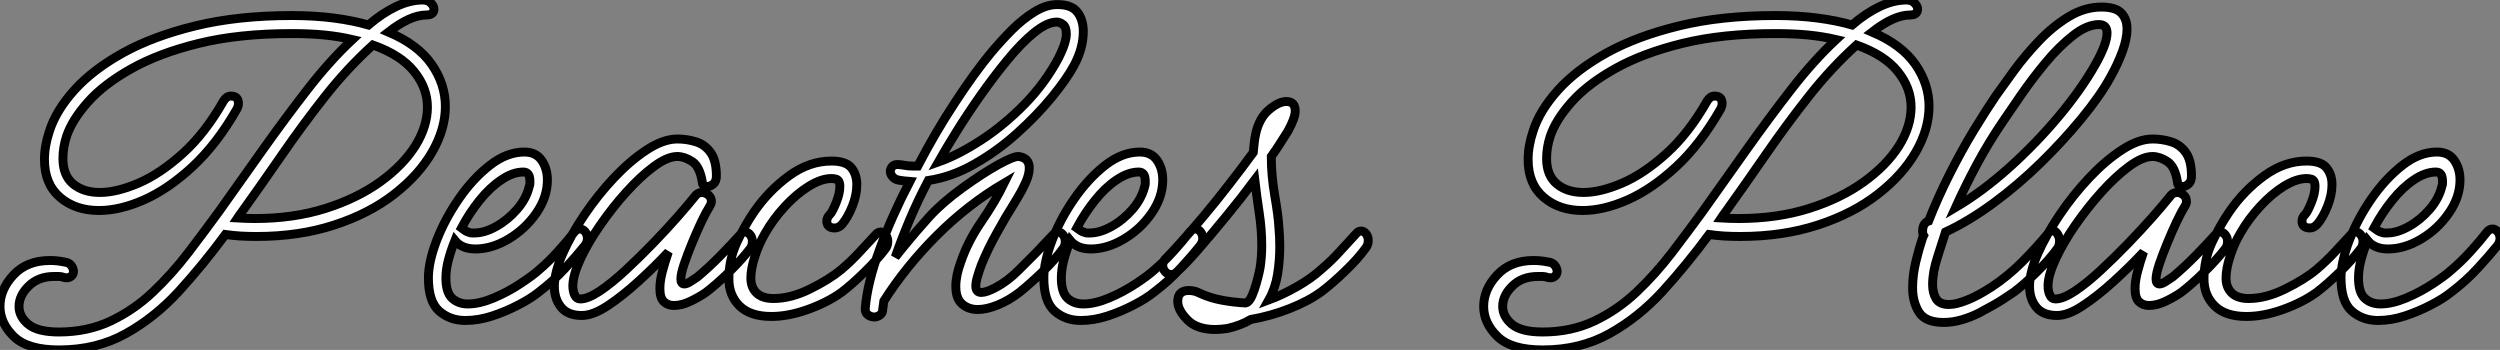 <?xml version="1.0" standalone="no"?>
<svg xmlns="http://www.w3.org/2000/svg" viewBox="3.002 5.949 280.05 39.2"><rect x="3.002" y="5.949" width="280.05" height="39.2" fill="#808080" stroke="none"/><path d="M10.14 4.14L10.14 4.14Q6.61 4.14 5.07 2.63Q3.53 1.12 3.53-0.73L3.53-0.73Q3.53-2.63 5.04-4.26Q6.55-5.88 9.13-5.88L9.13-5.88Q9.91-5.88 10.75-5.71L10.75-5.71Q11.26-5.66 11.51-5.32Q11.76-4.98 11.76-4.65L11.76-4.65Q11.76-4.31 11.48-4.09Q11.20-3.86 10.70-3.98L10.70-3.98Q10.42-4.09 10.14-4.09Q9.86-4.09 9.58-4.09L9.58-4.09Q7.84-4.09 6.75-3.02Q5.66-1.96 5.66-0.73L5.66-0.73Q5.66 0.39 6.69 1.26Q7.73 2.13 10.14 2.13L10.14 2.13Q13.33 2.13 15.93 0.90Q18.54-0.34 20.66-2.35Q22.79-4.37 24.61-6.75Q26.43-9.13 28.06-11.37L28.06-11.37Q30.41-14.67 32.93-18.23Q35.45-21.78 37.97-25.03Q40.49-28.28 43.01-30.63L43.01-30.63Q41.55-30.97 39.87-31.14Q38.19-31.30 36.23-31.30L36.23-31.30Q30.30-31.30 25.84-30.21Q21.39-29.12 18.28-27.38Q15.18-25.65 13.38-23.63Q11.59-21.62 10.98-19.77L10.98-19.77Q10.58-18.54 10.58-17.30L10.58-17.30Q10.58-15.40 11.73-14.45Q12.88-13.50 14.73-13.50L14.73-13.50Q16.58-13.50 19.01-14.53Q21.45-15.57 23.97-17.84Q26.49-20.10 28.56-23.74L28.56-23.74Q28.90-24.30 29.40-24.30L29.40-24.30Q30.24-24.30 30.24-23.46L30.24-23.46Q30.24-23.18 30.07-22.85L30.07-22.85Q27.83-18.93 25.12-16.41Q22.40-13.89 19.68-12.68Q16.97-11.48 14.62-11.48L14.62-11.48Q11.98-11.48 10.25-12.96Q8.51-14.45 8.51-17.19L8.51-17.19Q8.51-18.70 9.07-20.38L9.07-20.38Q9.80-22.68 11.87-24.98Q13.94-27.27 17.33-29.15Q20.72-31.02 25.45-32.17Q30.18-33.32 36.23-33.32L36.23-33.32Q38.75-33.32 40.91-33.04Q43.06-32.76 44.80-32.26L44.80-32.26Q46.37-33.60 47.91-34.33Q49.45-35.06 50.90-35.06L50.90-35.06Q51.46-35.06 51.80-34.72Q52.14-34.38 52.14-34.05L52.14-34.05Q52.14-33.38 51.30-33.38L51.30-33.38Q49.50-33.38 47.04-31.47L47.04-31.47Q50.34-30.07 51.88-27.86Q53.42-25.65 53.42-23.13L53.42-23.13Q53.42-20.61 51.94-18.03Q50.46-15.46 47.68-13.30Q44.91-11.14 40.99-9.86Q37.07-8.57 32.26-8.57L32.26-8.57Q31.36-8.57 30.46-8.62Q29.57-8.68 28.78-8.79L28.78-8.79Q26.26-5.38 23.58-2.44Q20.89 0.50 17.61 2.32Q14.34 4.14 10.14 4.14ZM30.58-11.26L30.58-11.26Q30.46-11.09 30.35-10.95Q30.24-10.81 30.13-10.64L30.13-10.64Q31.14-10.58 32.09-10.58L32.09-10.58Q36.40-10.58 39.96-11.70Q43.51-12.82 46.09-14.67Q48.66-16.52 50.04-18.70Q51.41-20.89 51.41-23.07L51.41-23.07Q51.41-25.20 49.92-27.05Q48.44-28.90 45.30-30.02L45.30-30.02Q42.45-27.44 39.96-24.28Q37.46-21.11 35.14-17.75Q32.82-14.39 30.58-11.26ZM55.66 0.84L55.66 0.84Q53.93 0.84 52.72-0.22Q51.52-1.29 51.52-3.92L51.52-3.92Q51.52-5.71 52.44-8.12Q53.37-10.53 54.94-12.80Q56.50-15.06 58.41-16.55Q60.31-18.03 62.27-18.03L62.27-18.03Q63.56-18.03 64.20-17.11Q64.85-16.18 64.85-14.90L64.85-14.90Q64.85-12.99 63.62-11.20Q62.38-9.41 60.51-8.29Q58.63-7.17 56.78-7.17L56.78-7.17Q55.27-7.17 54.49-8.12L54.49-8.12Q54.04-7 53.76-5.94Q53.48-4.87 53.48-3.92L53.48-3.92Q53.48-2.30 54.18-1.65Q54.88-1.01 55.94-1.01L55.94-1.01Q57.23-1.01 58.83-1.68Q60.42-2.35 61.82-3.28Q63.22-4.20 63.90-4.82L63.90-4.82Q65.02-5.77 66.05-6.92Q67.09-8.06 67.87-9.07L67.87-9.07Q68.15-9.41 68.49-9.41L68.49-9.41Q68.82-9.41 69.08-9.10Q69.33-8.79 69.33-8.34L69.33-8.34Q69.33-7.95 69.05-7.56L69.05-7.56Q68.15-6.44 66.84-5.01Q65.52-3.58 63.90-2.35L63.90-2.35Q63-1.62 61.60-0.90Q60.20-0.17 58.66 0.34Q57.12 0.84 55.66 0.84ZM56.67-8.96L56.67-8.96Q57.79-8.96 59.11-9.69Q60.42-10.42 61.46-11.62Q62.50-12.82 62.83-14.22L62.83-14.22Q62.89-14.34 62.89-14.50Q62.89-14.67 62.89-14.78L62.89-14.78Q62.89-15.79 62.16-15.79L62.16-15.79Q60.98-15.79 59.70-14.92Q58.41-14.06 57.26-12.63Q56.11-11.20 55.22-9.52L55.22-9.52Q55.44-9.35 55.66-9.21Q55.89-9.07 56.11-9.02L56.11-9.02Q56.22-8.96 56.39-8.96Q56.56-8.96 56.67-8.96ZM68.71 0.28L68.71 0.28Q67.14 0.28 66.39-0.64Q65.63-1.57 65.63-2.97L65.63-2.97Q65.63-4.54 66.56-6.64Q67.48-8.74 68.99-10.98Q70.50-13.22 72.32-15.15Q74.14-17.08 75.99-18.28Q77.84-19.49 79.41-19.49L79.41-19.49Q80.47-19.49 81.48-19.18Q82.49-18.87 83.13-17.98Q83.78-17.08 83.78-15.34L83.78-15.34Q83.78-14.73 83.44-14.45Q83.10-14.17 82.82-14.17L82.82-14.17Q82.21-14.17 82.21-14.62L82.21-14.62Q81.93-16.41 81.06-16.97Q80.19-17.53 79.41-17.53L79.41-17.53Q78.29-17.53 76.78-16.41Q75.26-15.29 73.70-13.55Q72.13-11.82 70.76-9.83Q69.38-7.84 68.54-6.02Q67.70-4.20 67.70-3.02L67.70-3.02Q67.70-2.46 67.90-2.02Q68.10-1.57 68.54-1.57L68.54-1.57Q69.38-1.57 70.73-2.46Q72.07-3.36 73.61-4.79Q75.15-6.22 76.66-7.78Q78.18-9.35 79.41-10.75Q80.64-12.15 81.31-12.99L81.31-12.99Q81.65-13.50 82.15-13.50L82.15-13.50Q82.54-13.50 82.88-13.22Q83.22-12.94 83.22-12.49L83.22-12.49Q83.22-12.26 83.05-11.98L83.05-11.98Q82.66-11.37 82.12-10.25Q81.59-9.13 81.06-7.84Q80.53-6.55 80.16-5.46Q79.80-4.37 79.80-3.81L79.80-3.81Q79.80-3.25 80.19-3.25L80.19-3.25Q80.47-3.25 80.89-3.53Q81.31-3.81 81.65-4.03L81.65-4.03Q82.99-5.15 84.22-6.41Q85.46-7.67 86.46-8.79L86.46-8.79Q86.69-9.07 87.02-9.07L87.02-9.07Q87.30-9.07 87.56-8.76Q87.81-8.46 87.81-8.01L87.81-8.01Q87.81-7.50 87.53-7.17L87.53-7.17Q86.63-5.99 85.18-4.56Q83.72-3.14 82.60-2.30L82.60-2.30Q81.87-1.79 80.89-1.32Q79.91-0.84 79.02-0.84L79.02-0.84Q78.34-0.84 77.90-1.26Q77.45-1.68 77.45-2.74L77.45-2.74Q77.45-3.58 77.73-4.65Q78.01-5.71 78.40-6.83L78.40-6.83Q76.83-5.15 75.04-3.53Q73.25-1.90 71.60-0.81Q69.94 0.28 68.71 0.28ZM89.94 0.39L89.94 0.39Q87.58 0.39 86.38-0.78Q85.18-1.96 85.18-3.81L85.18-3.81Q85.18-5.94 86.04-7.84Q86.91-9.74 88.03-11.37L88.03-11.37Q89.66-13.72 91.92-15.37Q94.19-17.02 96.66-17.02L96.66-17.02Q98.28-17.02 98.90-16.27Q99.51-15.51 99.51-14.39L99.51-14.39Q99.51-13.22 99.01-11.96Q98.50-10.70 97.89-9.97L97.89-9.97Q97.50-9.52 97.05-9.52L97.05-9.52Q96.15-9.52 96.15-10.30L96.15-10.30Q96.15-10.70 96.49-11.03L96.49-11.03Q96.77-11.31 97.19-12.35Q97.61-13.38 97.61-14.17L97.61-14.17Q97.61-14.95 97.10-15.01L97.10-15.01Q96.94-15.06 96.66-15.06L96.66-15.06Q95.54-15.06 94.14-14.20Q92.74-13.33 91.45-11.93Q90.16-10.53 89.26-8.96L89.26-8.96Q88.54-7.73 88.09-6.33Q87.64-4.93 87.64-3.92L87.64-3.92Q87.64-2.86 88.28-2.24Q88.93-1.62 90.16-1.62L90.16-1.62Q92.12-1.62 94.28-2.69Q96.43-3.75 97.78-4.87L97.78-4.87Q98.90-5.82 99.85-6.86Q100.80-7.90 101.64-8.79L101.64-8.79Q101.86-9.07 102.20-9.07L102.20-9.07Q102.48-9.07 102.73-8.76Q102.98-8.46 102.98-8.01L102.98-8.01Q102.98-7.50 102.70-7.17L102.70-7.17Q101.81-5.99 100.35-4.56Q98.90-3.14 97.78-2.30L97.78-2.30Q96.21-1.18 94.02-0.39Q91.84 0.39 89.94 0.39ZM101.47 0.45L101.47 0.45Q101.08 0.45 100.74 0.20Q100.41-0.06 100.46-0.56L100.46-0.56Q100.69-3.36 102.06-7.11Q103.43-10.86 105.45-14.73L105.45-14.73Q104.78-14.78 104.10-14.90L104.10-14.90Q103.71-15.01 103.49-15.29Q103.26-15.57 103.26-15.85L103.26-15.85Q103.26-16.13 103.46-16.38Q103.66-16.63 104.05-16.63L104.05-16.63Q104.38-16.63 104.80-16.55Q105.22-16.46 105.73-16.46L105.73-16.46Q106.06-16.46 106.34-16.46L106.34-16.46Q108.30-20.22 110.49-23.55Q112.67-26.88 114.52-29.12L114.52-29.12Q115.64-30.46 116.87-31.70Q118.10-32.93 119.42-33.74Q120.74-34.55 121.97-34.55L121.97-34.55Q123.59-34.55 124.24-33.68Q124.88-32.82 124.88-31.53L124.88-31.53Q124.88-29.68 123.87-27.78L123.87-27.78Q123.03-26.21 121.35-24.16Q119.67-22.12 117.46-20.13Q115.25-18.14 112.70-16.69Q110.15-15.23 107.52-14.84L107.52-14.84Q106.34-12.60 105.42-10.42Q104.50-8.23 103.82-6.27L103.82-6.27Q104.27-6.83 104.72-7.39L104.72-7.39Q106.18-9.18 107.63-10.78Q109.09-12.38 111.33-14L111.33-14Q113.57-15.62 115.33-16.60Q117.10-17.58 117.66-17.53L117.66-17.53Q118.83-17.36 118.83-16.24L118.83-16.24Q118.83-15.51 118.41-14.59Q117.99-13.66 117.54-12.94Q117.10-12.21 116.93-11.93L116.93-11.93Q116.31-10.98 115.25-9.07Q114.18-7.17 113.46-5.38L113.46-5.38Q113.23-4.76 113.04-4.12Q112.84-3.47 112.84-3.02L112.84-3.02Q112.84-2.30 113.46-2.30L113.46-2.30Q114.02-2.30 115.08-2.86L115.08-2.86Q116.42-3.58 117.57-4.73Q118.72-5.88 119.56-6.72L119.56-6.72Q119.62-6.78 120.09-7.28Q120.57-7.78 121.04-8.29Q121.52-8.79 121.52-8.79L121.52-8.79Q121.74-9.07 122.08-9.07L122.08-9.07Q122.36-9.07 122.61-8.76Q122.86-8.46 122.86-8.01L122.86-8.01Q122.86-7.50 122.58-7.17L122.58-7.17Q121.74-5.99 120.29-4.59Q118.83-3.19 117.71-2.30L117.71-2.30Q116.54-1.40 115.30-0.90Q114.07-0.39 113.06-0.39L113.06-0.39Q112-0.39 111.30-1.01Q110.60-1.62 110.60-2.97L110.60-2.97Q110.60-4.20 111.16-5.71L111.16-5.71Q111.94-8.01 113.48-10.25Q115.02-12.49 116.03-14.56L116.03-14.56Q111.94-12.15 108.47-8.68Q105-5.21 102.54-1.34L102.54-1.34Q102.48-0.90 102.42-0.45L102.42-0.45Q102.42 0 102.12 0.22Q101.81 0.45 101.47 0.45ZM121.91-32.59L121.91-32.59Q120.85-32.59 119.39-31.42Q117.94-30.24 116.40-28.36Q114.86-26.49 113.34-24.33Q111.83-22.18 110.60-20.19Q109.37-18.20 108.64-16.91L108.64-16.91Q110.88-17.70 113.46-19.38Q116.03-21.06 118.33-23.41Q120.62-25.76 122.14-28.62L122.14-28.62Q122.58-29.51 122.78-30.16Q122.98-30.80 122.98-31.25L122.98-31.25Q122.98-32.03 122.61-32.31Q122.25-32.59 121.91-32.59ZM124.60 0.84L124.60 0.84Q122.86 0.84 121.66-0.22Q120.46-1.29 120.46-3.92L120.46-3.92Q120.46-5.71 121.38-8.12Q122.30-10.53 123.87-12.80Q125.44-15.06 127.34-16.55Q129.25-18.03 131.21-18.03L131.21-18.03Q132.50-18.03 133.14-17.11Q133.78-16.18 133.78-14.90L133.78-14.90Q133.78-12.99 132.55-11.20Q131.32-9.41 129.44-8.29Q127.57-7.17 125.72-7.17L125.72-7.17Q124.21-7.17 123.42-8.12L123.42-8.12Q122.98-7 122.70-5.94Q122.42-4.87 122.42-3.92L122.42-3.92Q122.42-2.30 123.12-1.65Q123.82-1.01 124.88-1.01L124.88-1.01Q126.17-1.01 127.76-1.68Q129.36-2.35 130.76-3.28Q132.16-4.20 132.83-4.82L132.83-4.82Q133.95-5.77 134.99-6.92Q136.02-8.06 136.81-9.07L136.81-9.07Q137.09-9.41 137.42-9.41L137.42-9.41Q137.76-9.41 138.01-9.10Q138.26-8.79 138.26-8.34L138.26-8.34Q138.26-7.95 137.98-7.56L137.98-7.56Q137.09-6.44 135.77-5.01Q134.46-3.58 132.83-2.35L132.83-2.35Q131.94-1.62 130.54-0.90Q129.14-0.17 127.60 0.34Q126.06 0.84 124.60 0.84ZM125.61-8.96L125.61-8.96Q126.73-8.96 128.04-9.69Q129.36-10.42 130.40-11.62Q131.43-12.82 131.77-14.22L131.77-14.22Q131.82-14.34 131.82-14.50Q131.82-14.67 131.82-14.78L131.82-14.78Q131.82-15.79 131.10-15.79L131.10-15.79Q129.92-15.79 128.63-14.92Q127.34-14.06 126.20-12.63Q125.05-11.20 124.15-9.52L124.15-9.52Q124.38-9.35 124.60-9.21Q124.82-9.07 125.05-9.02L125.05-9.02Q125.16-8.96 125.33-8.96Q125.50-8.96 125.61-8.96ZM139.66 1.85L139.66 1.85Q137.59 1.85 136.53 0.76Q135.46-0.34 135.46-1.29L135.46-1.29Q135.46-2.52 136.70-2.52L136.70-2.52Q136.98-2.52 137.26-2.46Q137.54-2.41 137.87-2.24L137.87-2.24Q139.05-1.68 140.42-1.43Q141.79-1.18 143.08-1.12L143.08-1.12Q143.58-1.23 144.03-2.58Q144.48-3.92 144.70-5.15L144.70-5.15Q144.87-6.33 144.87-7.56L144.87-7.56Q144.87-9.35 144.59-11.20Q144.31-13.05 144.09-14.90L144.09-14.90Q142.58-12.88 140.90-10.84Q139.22-8.79 137.76-7.11Q136.30-5.43 135.30-4.54L135.30-4.54Q135.07-4.31 134.74-4.31L134.74-4.31Q134.34-4.31 134.06-4.62Q133.78-4.93 133.78-5.32L133.78-5.32Q133.78-5.82 134.18-6.16L134.18-6.16Q134.68-6.66 135.80-7.90Q136.92-9.13 138.35-10.84Q139.78-12.54 141.23-14.42Q142.69-16.30 143.92-17.98L143.92-17.98Q143.98-18.54 144.03-19.07Q144.09-19.60 144.20-20.10L144.20-20.10Q144.59-21.84 145.68-22.76Q146.78-23.69 147.62-23.69L147.62-23.69Q148.62-23.69 148.62-22.62L148.62-22.62Q148.62-21.84 147.78-20.33L147.78-20.33Q147.39-19.71 146.94-19.01Q146.50-18.31 145.94-17.53L145.94-17.53Q145.94-15.40 146.33-13.13Q146.72-10.86 146.78-9.74L146.78-9.74Q146.83-9.18 146.86-8.62Q146.89-8.06 146.89-7.45L146.89-7.45Q146.89-5.88 146.64-4.31Q146.38-2.74 145.66-1.46L145.66-1.46Q147.17-2.02 148.79-2.94Q150.42-3.86 151.59-4.93L151.59-4.93Q152.71-5.88 153.66-6.94Q154.62-8.01 155.46-8.90L155.46-8.90Q155.68-9.18 156.02-9.18L156.02-9.18Q156.30-9.18 156.55-8.88Q156.80-8.57 156.80-8.12L156.80-8.12Q156.80-7.62 156.52-7.28L156.52-7.28Q155.68-6.10 154.20-4.68Q152.71-3.25 151.59-2.41L151.59-2.41Q150.14-1.34 148.01-0.50Q145.88 0.34 143.64 0.73L143.64 0.73Q142.52 1.40 141.01 1.74L141.01 1.74Q140.62 1.79 140.28 1.82Q139.94 1.85 139.66 1.85Z" fill="white" stroke="black" transform="translate(0 0) scale(1 1) translate(-0.528 41.009)"/><path d="M10.14 4.14L10.14 4.14Q6.61 4.14 5.07 2.63Q3.53 1.12 3.53-0.73L3.53-0.73Q3.53-2.63 5.04-4.26Q6.55-5.88 9.13-5.88L9.13-5.88Q9.91-5.88 10.75-5.71L10.75-5.71Q11.26-5.66 11.51-5.32Q11.76-4.98 11.76-4.65L11.76-4.65Q11.76-4.31 11.48-4.09Q11.20-3.86 10.70-3.98L10.70-3.98Q10.42-4.09 10.14-4.09Q9.86-4.09 9.58-4.09L9.58-4.09Q7.84-4.09 6.75-3.02Q5.66-1.96 5.66-0.73L5.66-0.73Q5.66 0.39 6.69 1.26Q7.73 2.13 10.14 2.13L10.14 2.13Q13.33 2.13 15.93 0.90Q18.54-0.34 20.66-2.35Q22.79-4.37 24.61-6.75Q26.43-9.13 28.06-11.37L28.06-11.37Q30.41-14.67 32.93-18.23Q35.45-21.78 37.97-25.03Q40.49-28.28 43.01-30.63L43.01-30.63Q41.55-30.97 39.87-31.14Q38.19-31.30 36.23-31.30L36.23-31.30Q30.30-31.30 25.84-30.21Q21.39-29.12 18.28-27.38Q15.18-25.65 13.38-23.63Q11.59-21.62 10.98-19.77L10.98-19.77Q10.58-18.54 10.58-17.30L10.58-17.30Q10.58-15.40 11.73-14.45Q12.88-13.50 14.73-13.50L14.73-13.50Q16.58-13.50 19.01-14.53Q21.45-15.57 23.97-17.84Q26.49-20.10 28.56-23.74L28.56-23.74Q28.90-24.30 29.40-24.30L29.40-24.30Q30.24-24.30 30.24-23.46L30.24-23.46Q30.24-23.18 30.07-22.85L30.07-22.85Q27.83-18.93 25.12-16.41Q22.40-13.89 19.68-12.68Q16.97-11.48 14.62-11.48L14.62-11.48Q11.98-11.48 10.25-12.96Q8.51-14.45 8.51-17.19L8.51-17.19Q8.51-18.70 9.07-20.38L9.07-20.38Q9.80-22.68 11.87-24.98Q13.94-27.27 17.33-29.15Q20.72-31.02 25.45-32.17Q30.18-33.32 36.23-33.32L36.23-33.32Q38.75-33.32 40.91-33.04Q43.06-32.76 44.80-32.26L44.80-32.26Q46.37-33.60 47.91-34.33Q49.45-35.06 50.90-35.06L50.90-35.06Q51.46-35.06 51.80-34.72Q52.14-34.38 52.14-34.05L52.14-34.05Q52.14-33.38 51.30-33.38L51.30-33.38Q49.50-33.38 47.04-31.47L47.04-31.47Q50.34-30.07 51.88-27.86Q53.42-25.65 53.42-23.13L53.42-23.13Q53.42-20.61 51.94-18.03Q50.46-15.46 47.68-13.30Q44.91-11.14 40.99-9.86Q37.07-8.57 32.26-8.57L32.26-8.57Q31.36-8.57 30.46-8.62Q29.57-8.68 28.78-8.79L28.78-8.79Q26.26-5.38 23.58-2.44Q20.89 0.50 17.61 2.32Q14.34 4.14 10.14 4.14ZM30.58-11.26L30.58-11.26Q30.46-11.09 30.35-10.95Q30.24-10.81 30.13-10.64L30.13-10.64Q31.14-10.58 32.09-10.58L32.09-10.58Q36.40-10.58 39.96-11.70Q43.51-12.82 46.09-14.67Q48.66-16.52 50.04-18.70Q51.41-20.89 51.41-23.07L51.41-23.07Q51.41-25.20 49.92-27.05Q48.44-28.90 45.30-30.02L45.30-30.02Q42.45-27.44 39.96-24.28Q37.46-21.11 35.14-17.75Q32.82-14.39 30.58-11.26ZM55.05 1.06L55.05 1.06Q53.03 1.06 52.30-0.08Q51.58-1.23 51.58-2.80L51.58-2.80Q51.58-4.26 51.94-5.74Q52.30-7.22 52.64-8.23L52.64-8.23Q52.70-8.46 52.81-8.68L52.81-8.68Q52.70-8.85 52.70-9.13L52.70-9.13Q52.70-10.08 53.37-10.30L53.37-10.30Q54.38-12.88 55.72-15.54Q57.06-18.20 58.46-20.50Q59.86-22.79 60.93-24.36L60.93-24.36Q61.77-25.54 62.97-27.19Q64.18-28.84 65.72-30.46Q67.26-32.09 69.05-33.18Q70.84-34.27 72.74-34.27L72.74-34.27Q74.31-34.27 74.96-33.60Q75.60-32.93 75.60-31.81L75.60-31.81Q75.60-30.74 75.10-29.34Q74.59-27.94 73.75-26.43L73.75-26.43Q72.58-24.30 70.50-21.78Q68.43-19.26 65.91-16.80Q63.39-14.34 60.65-12.32Q57.90-10.30 55.27-9.07L55.27-9.07Q54.94-8.01 54.38-6.30Q53.82-4.59 53.82-3.19L53.82-3.19Q53.82-2.24 54.21-1.60Q54.60-0.95 55.66-0.95L55.66-0.95Q56.45-0.95 57.65-1.43Q58.86-1.90 60.42-2.91L60.42-2.91Q62.22-4.09 63.84-5.71Q65.46-7.34 66.75-8.90L66.75-8.90Q67.03-9.24 67.26-9.24L67.26-9.24Q67.54-9.24 67.79-8.88Q68.04-8.51 68.04-8.06L68.04-8.06Q68.04-7.50 67.76-7.17L67.76-7.17Q66.92-5.99 65.49-4.59Q64.06-3.19 62.94-2.35L62.94-2.35Q62.38-1.96 61.60-1.46Q60.82-0.95 59.02 0L59.02 0Q58.13 0.45 57.09 0.76Q56.06 1.06 55.05 1.06ZM61.77-21.56L61.77-21.56Q60.09-19.10 58.74-16.58Q57.40-14.06 56.39-11.82L56.39-11.82Q59.42-13.61 62.44-16.32Q65.46-19.04 67.98-22.06Q70.50-25.09 72.02-27.78L72.02-27.78Q73.36-30.13 73.36-31.36L73.36-31.36Q73.36-32.31 72.46-32.31L72.46-32.31Q71.12-32.31 69.55-31.08Q67.98-29.85 66.47-28.03Q64.96-26.21 63.73-24.42Q62.50-22.62 61.77-21.56ZM67.76 0.28L67.76 0.28Q66.19 0.28 65.44-0.64Q64.68-1.57 64.68-2.97L64.68-2.97Q64.68-4.54 65.60-6.64Q66.53-8.74 68.04-10.98Q69.55-13.22 71.37-15.15Q73.19-17.08 75.04-18.28Q76.89-19.49 78.46-19.49L78.46-19.49Q79.52-19.49 80.53-19.18Q81.54-18.87 82.18-17.98Q82.82-17.08 82.82-15.34L82.82-15.34Q82.82-14.73 82.49-14.45Q82.15-14.17 81.87-14.17L81.87-14.17Q81.26-14.17 81.26-14.62L81.26-14.62Q80.98-16.41 80.11-16.97Q79.24-17.53 78.46-17.53L78.46-17.53Q77.34-17.53 75.82-16.41Q74.31-15.29 72.74-13.55Q71.18-11.82 69.80-9.83Q68.43-7.84 67.59-6.02Q66.75-4.20 66.75-3.02L66.75-3.02Q66.75-2.46 66.95-2.02Q67.14-1.57 67.59-1.57L67.59-1.57Q68.43-1.57 69.78-2.46Q71.12-3.36 72.66-4.79Q74.20-6.22 75.71-7.78Q77.22-9.35 78.46-10.75Q79.69-12.15 80.36-12.99L80.36-12.99Q80.70-13.50 81.20-13.50L81.20-13.50Q81.59-13.50 81.93-13.22Q82.26-12.94 82.26-12.49L82.26-12.49Q82.26-12.26 82.10-11.98L82.10-11.98Q81.70-11.37 81.17-10.25Q80.64-9.13 80.11-7.84Q79.58-6.55 79.21-5.46Q78.85-4.37 78.85-3.81L78.85-3.81Q78.85-3.25 79.24-3.25L79.24-3.25Q79.52-3.25 79.94-3.53Q80.36-3.81 80.70-4.03L80.70-4.03Q82.04-5.15 83.27-6.41Q84.50-7.67 85.51-8.79L85.51-8.79Q85.74-9.07 86.07-9.07L86.07-9.07Q86.35-9.07 86.60-8.76Q86.86-8.46 86.86-8.01L86.86-8.01Q86.86-7.50 86.58-7.17L86.58-7.17Q85.68-5.99 84.22-4.56Q82.77-3.14 81.65-2.30L81.65-2.30Q80.92-1.79 79.94-1.32Q78.96-0.84 78.06-0.84L78.06-0.84Q77.39-0.84 76.94-1.26Q76.50-1.68 76.50-2.74L76.50-2.74Q76.50-3.58 76.78-4.65Q77.06-5.71 77.45-6.83L77.45-6.83Q75.88-5.15 74.09-3.53Q72.30-1.90 70.64-0.81Q68.99 0.28 67.76 0.28ZM88.98 0.39L88.98 0.39Q86.63 0.39 85.43-0.78Q84.22-1.96 84.22-3.81L84.22-3.81Q84.22-5.94 85.09-7.84Q85.96-9.74 87.08-11.37L87.08-11.37Q88.70-13.72 90.97-15.37Q93.24-17.02 95.70-17.02L95.70-17.02Q97.33-17.02 97.94-16.27Q98.56-15.51 98.56-14.39L98.56-14.39Q98.56-13.22 98.06-11.96Q97.55-10.70 96.94-9.97L96.94-9.97Q96.54-9.52 96.10-9.52L96.10-9.52Q95.20-9.52 95.20-10.30L95.20-10.30Q95.20-10.70 95.54-11.03L95.54-11.03Q95.82-11.31 96.24-12.35Q96.66-13.38 96.66-14.17L96.66-14.17Q96.66-14.95 96.15-15.01L96.15-15.01Q95.98-15.06 95.70-15.06L95.70-15.06Q94.58-15.06 93.18-14.20Q91.78-13.33 90.50-11.93Q89.21-10.53 88.31-8.96L88.31-8.96Q87.58-7.73 87.14-6.33Q86.69-4.93 86.69-3.92L86.69-3.92Q86.69-2.86 87.33-2.24Q87.98-1.62 89.21-1.62L89.21-1.62Q91.17-1.62 93.32-2.69Q95.48-3.75 96.82-4.87L96.82-4.87Q97.94-5.82 98.90-6.86Q99.85-7.90 100.69-8.79L100.69-8.79Q100.91-9.07 101.25-9.07L101.25-9.07Q101.53-9.07 101.78-8.76Q102.03-8.46 102.03-8.01L102.03-8.01Q102.03-7.50 101.75-7.17L101.75-7.17Q100.86-5.99 99.40-4.56Q97.94-3.14 96.82-2.30L96.82-2.30Q95.26-1.18 93.07-0.39Q90.89 0.39 88.98 0.39ZM103.71 0.84L103.71 0.84Q101.98 0.84 100.77-0.22Q99.57-1.29 99.57-3.92L99.57-3.92Q99.57-5.71 100.49-8.12Q101.42-10.53 102.98-12.80Q104.55-15.06 106.46-16.55Q108.36-18.03 110.32-18.03L110.32-18.03Q111.61-18.03 112.25-17.11Q112.90-16.18 112.90-14.90L112.90-14.90Q112.90-12.99 111.66-11.20Q110.43-9.41 108.56-8.29Q106.68-7.17 104.83-7.17L104.83-7.17Q103.32-7.17 102.54-8.12L102.54-8.12Q102.09-7 101.81-5.94Q101.53-4.87 101.53-3.92L101.53-3.92Q101.53-2.30 102.23-1.65Q102.93-1.01 103.99-1.01L103.99-1.01Q105.28-1.01 106.88-1.68Q108.47-2.35 109.87-3.28Q111.27-4.20 111.94-4.82L111.94-4.82Q113.06-5.77 114.10-6.92Q115.14-8.06 115.92-9.07L115.92-9.07Q116.20-9.41 116.54-9.41L116.54-9.41Q116.87-9.41 117.12-9.10Q117.38-8.79 117.38-8.34L117.38-8.34Q117.38-7.95 117.10-7.56L117.10-7.56Q116.20-6.44 114.88-5.01Q113.57-3.58 111.94-2.35L111.94-2.35Q111.05-1.62 109.65-0.90Q108.25-0.17 106.71 0.34Q105.17 0.84 103.71 0.84ZM104.72-8.96L104.72-8.96Q105.84-8.96 107.16-9.69Q108.47-10.42 109.51-11.62Q110.54-12.82 110.88-14.22L110.88-14.22Q110.94-14.34 110.94-14.50Q110.94-14.67 110.94-14.78L110.94-14.78Q110.94-15.79 110.21-15.79L110.21-15.79Q109.03-15.79 107.74-14.92Q106.46-14.06 105.31-12.63Q104.16-11.20 103.26-9.52L103.26-9.52Q103.49-9.35 103.71-9.21Q103.94-9.07 104.16-9.02L104.16-9.02Q104.27-8.96 104.44-8.96Q104.61-8.96 104.72-8.96Z" fill="white" stroke="black" transform="translate(166.2 0) scale(1 1) translate(-0.528 41.009)"/></svg>